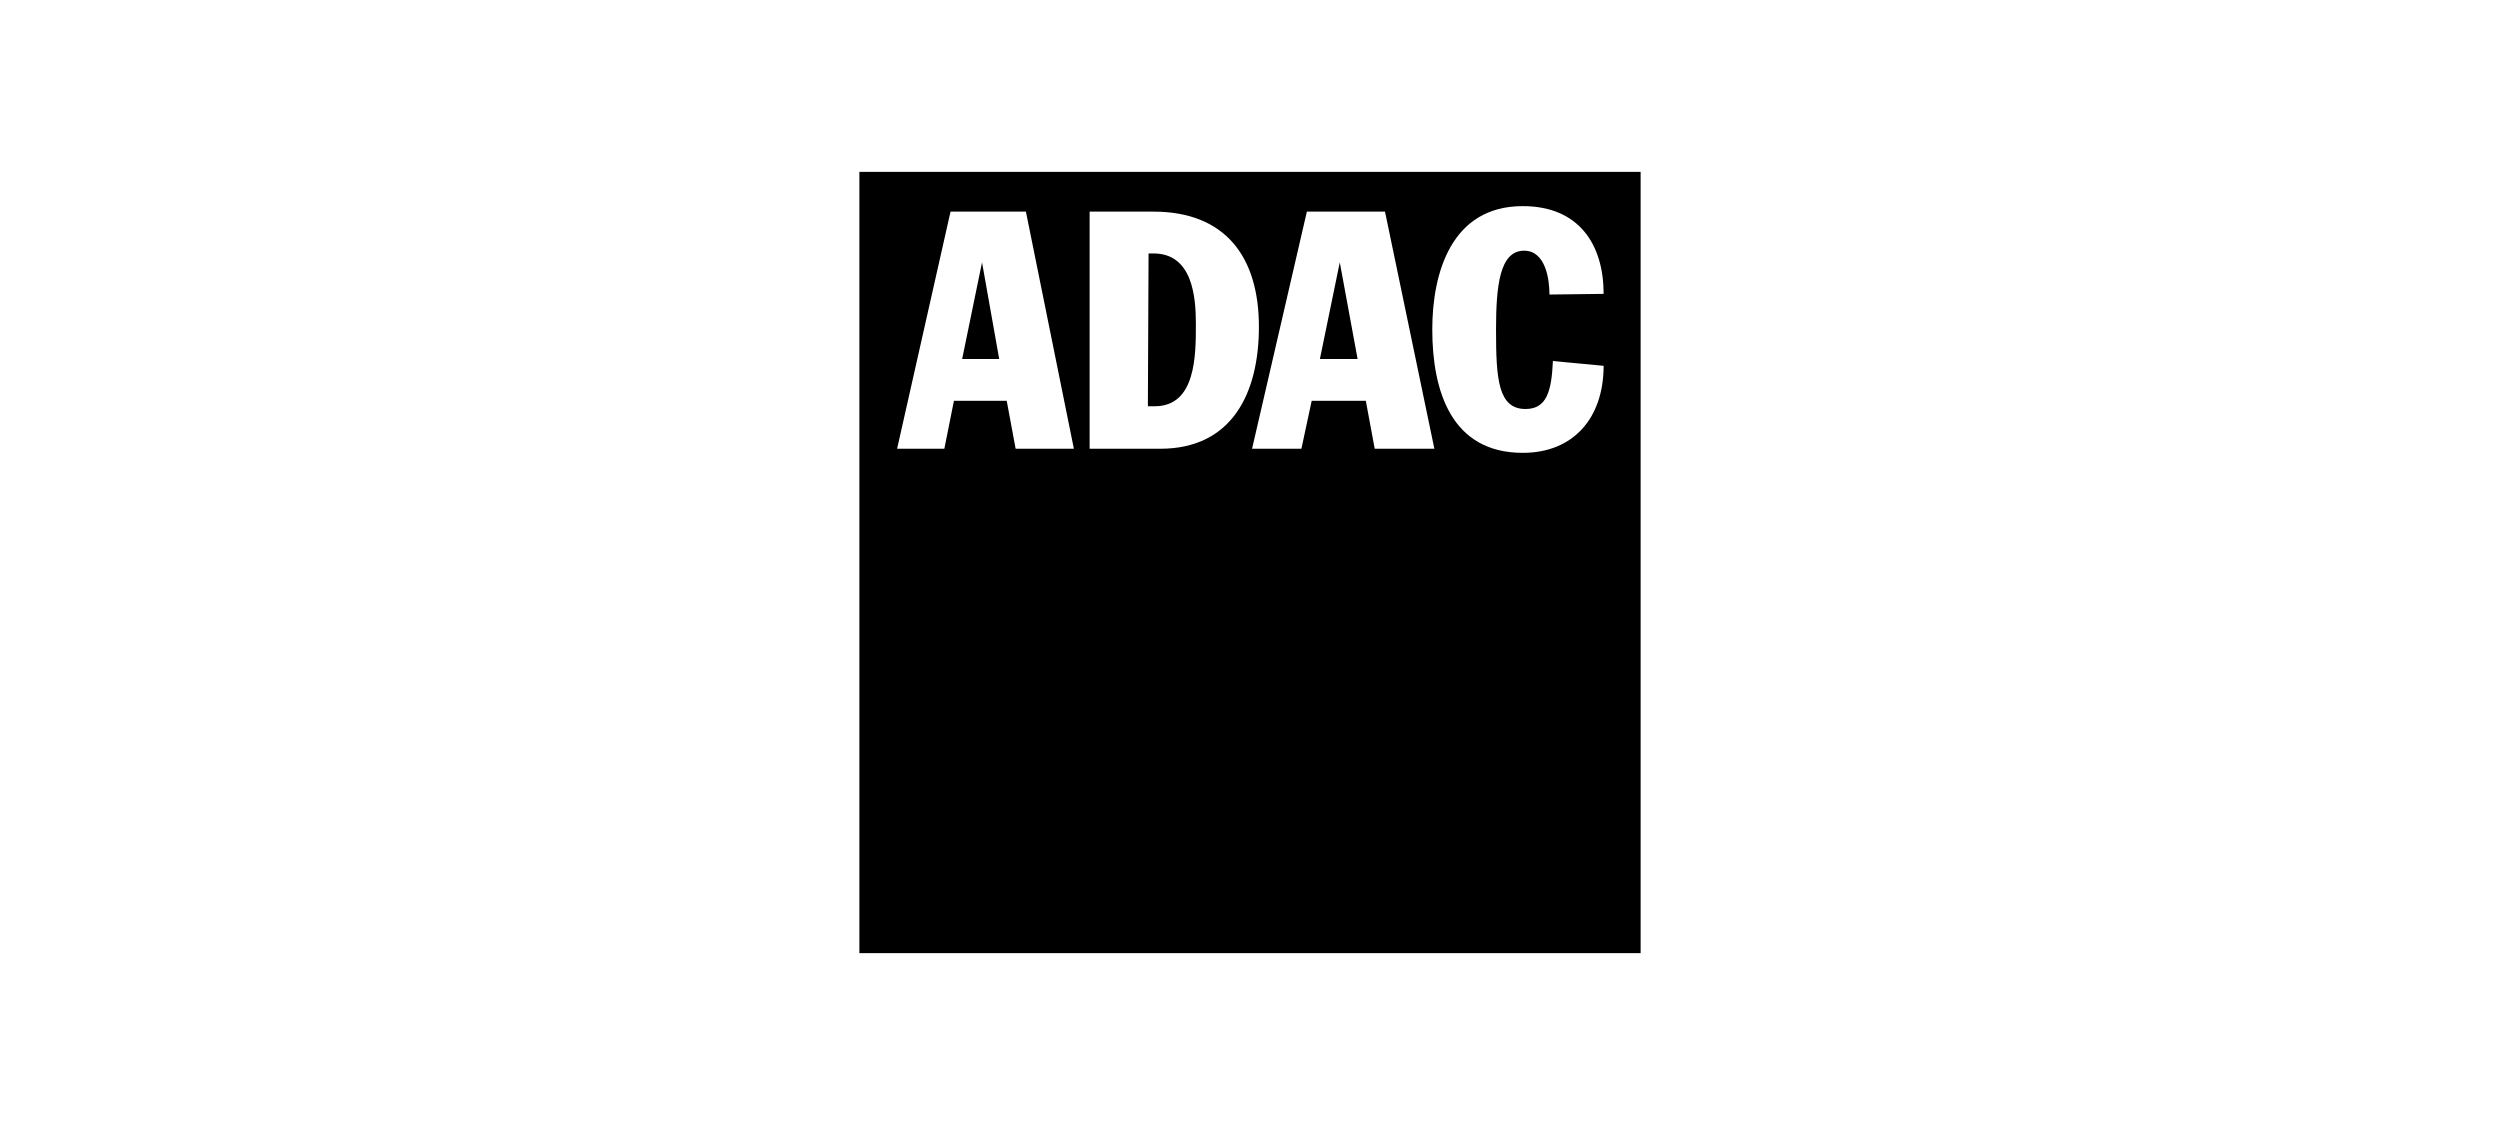 <svg width="80" height="36" viewBox="0 0 80 36" xmlns="http://www.w3.org/2000/svg"><path d="M52.5 5.5v25h-25v-25h25Zm-3.772 1.096c-2.28 0-2.895 2.128-2.895 3.948 0 1.974.614 3.947 2.895 3.947 1.623 0 2.588-1.118 2.588-2.785l-1.623-.153c-.044.965-.197 1.535-.877 1.535-.877 0-.943-.965-.943-2.522 0-1.404.11-2.544.899-2.544.68 0 .811.9.811 1.403l1.733-.021c0-1.58-.79-2.808-2.588-2.808Zm-15.9.176h-2.411l-1.71 7.588h1.512l.307-1.535h1.689l.285 1.535h1.864l-1.535-7.588Zm4.08 0h-2.04v7.588h2.26c2.28 0 3.157-1.755 3.157-3.904 0-2.237-1.074-3.684-3.377-3.684Zm7.412 0h-2.5l-1.754 7.588h1.579l.329-1.535h1.732l.285 1.535H45.9l-1.58-7.588ZM36.908 8.11c1.25 0 1.36 1.381 1.36 2.258 0 1.01 0 2.632-1.316 2.632h-.22l.022-4.89h.154Zm-5.483.285.549 3.092h-1.185l.636-3.092Zm11.448 0 .57 3.092h-1.206l.636-3.092Z" fill="currentColor"/></svg>